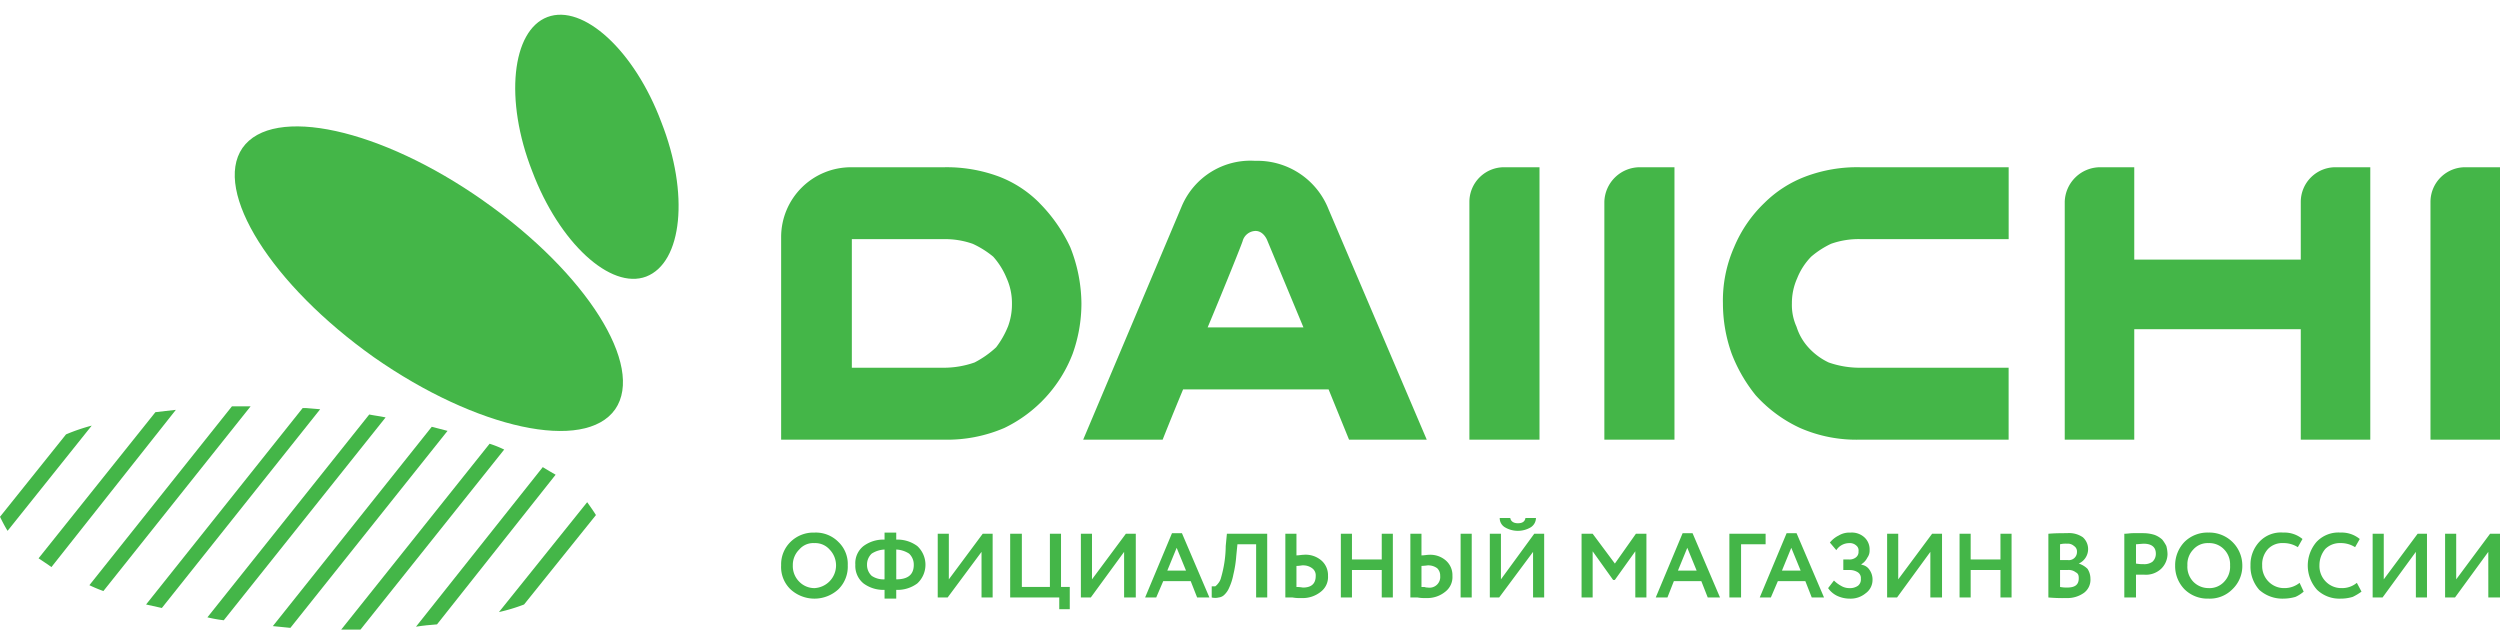 <svg id="Слой_1" data-name="Слой 1" xmlns="http://www.w3.org/2000/svg" width="194px" height="50px" viewBox="0 0 122.197 30.055">
  <defs>
    <style>
      .cls-1, .cls-2 {
        fill: #44b648;
      }

      .cls-1 {
        fill-rule: evenodd;
      }
    </style>
  </defs>
  <title>daiichi_logo_1</title>
  <g>
    <path class="cls-1" d="M23.617,9.084C18.619,5.57,13.336,4.398,11.851,6.513c-1.456,2.114,1.428,6.686,6.425,10.229,5.026,3.514,10.309,4.657,11.794,2.543,1.456-2.114-1.399-6.657-6.454-10.2Z"/>
    <path class="cls-1" d="M26.758.113c-1.742.657-2.113,4.057-.742,7.543,1.314,3.486,3.827,5.8,5.569,5.143,1.771-.686,2.113-4.057.742-7.543-1.314-3.514-3.827-5.8-5.569-5.143Z"/>
    <path class="cls-1" d="M50.804,9.198A5.605,5.605,0,0,0,48.833,7.913a7.324,7.324,0,0,0-2.713-.457H41.608a3.413,3.413,0,0,0-3.427,3.4v9.914h7.939a7.059,7.059,0,0,0,2.97-.571,6.676,6.676,0,0,0,3.341-3.629,7.298,7.298,0,0,0,.428-2.457,7.569,7.569,0,0,0-.543-2.743,7.619,7.619,0,0,0-1.514-2.171Zm-1.542,6.057a4.322,4.322,0,0,1-.571,1,4.679,4.679,0,0,1-1.057.743,4.553,4.553,0,0,1-1.514.257H41.637V10.97h4.484a4.043,4.043,0,0,1,1.428.229,4.533,4.533,0,0,1,1.0.629,3.656,3.656,0,0,1,.657,1.057,2.96,2.96,0,0,1,.257,1.229,3.109,3.109,0,0,1-.2,1.143Z"/>
    <path class="cls-1" d="M88.242,7.913a5.717,5.717,0,0,0-1.999,1.286,6.392,6.392,0,0,0-1.485,2.171,6.451,6.451,0,0,0-.543,2.743,7.298,7.298,0,0,0,.428,2.457,7.523,7.523,0,0,0,1.171,2.029,6.698,6.698,0,0,0,2.17,1.6,6.846,6.846,0,0,0,2.941.571h7.254V17.255H90.927a4.597,4.597,0,0,1-1.542-.257,3.15,3.15,0,0,1-1-.743,2.686,2.686,0,0,1-.571-1,2.559,2.559,0,0,1-.228-1.143,2.96,2.96,0,0,1,.257-1.229,3.21,3.21,0,0,1,.685-1.057,4.349,4.349,0,0,1,.971-.629,4.043,4.043,0,0,1,1.428-.229h7.254V7.455H90.927a7.176,7.176,0,0,0-2.684.457Z"/>
    <path class="cls-1" d="M61.341,7.141a3.645,3.645,0,0,0-3.57,2.2l-4.826,11.429h3.884s.428-1.086 1-2.457h7.111l1,2.457h3.798L64.939,9.513a3.738,3.738,0,0,0-3.598-2.371ZM59.028,15.284c.885-2.114,1.685-4.114,1.713-4.229a.669.669,0,0,1,.628-.486c.4,0,.571.457.571.457L63.711,15.284Z"/>
    <path class="cls-1" d="M71.822,9.17v11.6h3.427V7.455H73.535a1.695,1.695,0,0,0-1.713,1.686v.029Z"/>
    <path class="cls-1" d="M78.419,9.17v11.6h3.427V7.455H80.161a1.738,1.738,0,0,0-1.742,1.686v.029Z"/>
    <path class="cls-1" d="M120.512,7.455a1.695,1.695,0,0,0-1.713,1.686V20.77H122.197V7.455Z"/>
    <path class="cls-1" d="M112.459,9.17v2.8h-8.139V7.455h-1.656a1.738,1.738,0,0,0-1.742,1.686V20.77h3.398v-5.4h8.139v5.4h3.398V7.455h-1.685a1.695,1.695,0,0,0-1.713,1.686v.029Z"/>
    <path class="cls-1" d="M24.388,29.198a8.724,8.724,0,0,0,1.228-.371l3.513-4.371c-.143-.229-.286-.429-.428-.629Z"/>
    <path class="cls-1" d="M26.53,22.113l-6.197,7.8c.343-.057.685-.086,1.028-.114L27.158,22.484c-.2-.114-.4-.229-.628-.371Z"/>
    <path class="cls-1" d="M23.931,20.97,16.677,30.055h.942l7.025-8.8a5.314,5.314,0,0,0-.714-.286Z"/>
    <path class="cls-1" d="M21.104,20.141,13.336,29.884l.857.086,7.682-9.629c-.257-.057-.514-.143-.771-.2Z"/>
    <path class="cls-1" d="M18.048,19.541l-7.91,9.914a6.636,6.636,0,0,0,.8.143L18.848,19.684c-.257-.057-.514-.086-.8-.143Z"/>
    <path class="cls-1" d="M14.964,19.227h-.171l-7.653,9.6.771.171L15.649,19.284c-.228-.029-.457-.029-.685-.057Z"/>
    <path class="cls-1" d="M11.337,19.141,4.369,27.884a6.975,6.975,0,0,0,.685.286l7.196-9.029Z"/>
    <path class="cls-1" d="M7.596,19.427,1.885,26.57c.2.143.4.257.628.429l6.083-7.686c-.343.029-.685.086-1.0.114Z"/>
    <path class="cls-1" d="M3.227,20.513,0,24.541c.114.229.228.457.371.686L4.484,20.084a9.294,9.294,0,0,0-1.257.429Z"/>
    <path class="cls-2" d="M38.181,26.913a1.529,1.529,0,0,1,.457-1.143,1.592,1.592,0,0,1,1.171-.457,1.549,1.549,0,0,1,1.171.457,1.487,1.487,0,0,1,.457,1.143,1.55,1.55,0,0,1-.457,1.171,1.728,1.728,0,0,1-2.342,0,1.509,1.509,0,0,1-.457-1.171Zm.571,0a1.075,1.075,0,0,0,.314.8,1.037,1.037,0,0,0,.742.314,1.112,1.112,0,0,0,.742-1.886.934.934,0,0,0-.742-.314.897.897,0,0,0-.742.314,1.055,1.055,0,0,0-.314.771ZM43.807,28.541h-.571v-.429a1.633,1.633,0,0,1-1.028-.314,1.101,1.101,0,0,1-.4-.914,1.066,1.066,0,0,1,.4-.914,1.633,1.633,0,0,1,1.028-.314v-.343H43.807v.343a1.633,1.633,0,0,1,1.028.314,1.245,1.245,0,0,1,0,1.829,1.633,1.633,0,0,1-1.028.314Zm.857-1.657a.732.732,0,0,0-.228-.543,1.257,1.257,0,0,0-.628-.2v1.457c.571,0,.857-.229.857-.714Zm-2.285,0a.732.732,0,0,0,.228.543,1.026,1.026,0,0,0,.628.171V26.141a1.257,1.257,0,0,0-.628.2.732.732,0,0,0-.228.543Zm5.597-.629L46.32,28.484h-.485V25.37h.543v2.229l1.656-2.229H48.519V28.484h-.543ZM51.775,28.484H49.376V25.37h.571v2.6h1.371v-2.6h.543v2.6h.428v1.086h-.514Zm3.17-2.229L53.317,28.484h-.485V25.37h.543v2.229l1.656-2.229h.485V28.484h-.571ZM56.515,28.484h-.543l1.314-3.143h.485L59.114,28.484h-.6l-.314-.8h-1.342Zm1.456-1.314-.457-1.114-.457,1.114ZM61.941,28.484h-.543v-2.6H60.484l-.057.571a5.619,5.619,0,0,1-.143.914,2.718,2.718,0,0,1-.2.629,1.027,1.027,0,0,1-.228.343.454.454,0,0,1-.286.143.696.696,0,0,1-.343,0v-.543h.171a.643.643,0,0,0,.143-.143.67.67,0,0,0,.143-.286,5.685,5.685,0,0,0,.228-1.543l.057-.6h1.97Zm1.742-1.571c-.057,0-.171.029-.314.029v1.029a1.789,1.789,0,0,1,.314.029c.428,0,.628-.2.628-.571a.425.425,0,0,0-.171-.371.726.726,0,0,0-.457-.143Zm-.857-1.543h.543v1.057c.114,0,.257-.029.343-.029a1.182,1.182,0,0,1,.885.286.947.947,0,0,1,.314.743.903.903,0,0,1-.343.771,1.414,1.414,0,0,1-.971.314,1.89,1.89,0,0,1-.428-.029h-.343ZM68.081,28.484h-.543V27.141H66.082V28.484h-.543V25.37h.543v1.257h1.456V25.37h.543Zm3.855,0h-.543V25.37H71.936Zm-2.142-1.571a2.973,2.973,0,0,1-.314.029v1.029h.143a.502.502,0,0,0,.171.029.522.522,0,0,0,.6-.571.494.494,0,0,0-.143-.371.726.726,0,0,0-.457-.143Zm-.857-1.543h.543v1.057c.143,0,.257-.029.371-.029a1.155,1.155,0,0,1,.828.286.947.947,0,0,1,.314.743.903.903,0,0,1-.343.771,1.387,1.387,0,0,1-.942.314,1.889,1.889,0,0,1-.428-.029h-.343Zm5.997.886L73.278,28.484h-.457V25.37h.543v2.229l1.628-2.229h.485V28.484h-.543Zm-1.628-1.657h.514c.029.171.171.257.371.257.228,0,.343-.086.371-.257h.514a.549.549,0,0,1-.257.457,1.237,1.237,0,0,1-1.257,0,.515.515,0,0,1-.257-.457ZM77.847,28.484H77.305V25.37h.543l1.085,1.457,1.028-1.457h.514V28.484h-.543V26.227l-1,1.4H78.847l-1-1.4Zm3.655,0h-.571l1.314-3.143h.485l1.342,3.143h-.6l-.314-.8H81.817Zm1.428-1.314-.457-1.114-.457,1.114ZM85.101,28.484h-.571V25.37h1.771V25.884H85.101Zm1.456,0h-.543l1.314-3.143h.485L89.156,28.484h-.6l-.314-.8h-1.342Zm1.456-1.314-.457-1.114L87.1,27.17Zm2.399,1.371a1.453,1.453,0,0,1-.628-.143,1.121,1.121,0,0,1-.428-.371l.286-.371a1.538,1.538,0,0,0,.343.257.781.781,0,0,0,.4.114.688.688,0,0,0,.428-.114.385.385,0,0,0,.143-.343.335.335,0,0,0-.143-.314.739.739,0,0,0-.4-.114H90.099v-.514h.286a.498.498,0,0,0,.343-.114.331.331,0,0,0,.114-.286.301.301,0,0,0-.114-.286.455.455,0,0,0-.343-.114.751.751,0,0,0-.628.343l-.314-.371a1.264,1.264,0,0,1,.428-.343,1.003,1.003,0,0,1,.571-.143.91.91,0,0,1,.685.229.798.798,0,0,1,.257.629.574.574,0,0,1-.114.371.76.76,0,0,1-.286.314V26.884a.555.555,0,0,1,.4.257.817.817,0,0,1,.143.486.801.801,0,0,1-.343.657,1.143,1.143,0,0,1-.771.257Zm3.941-2.286L92.726,28.484H92.24V25.37h.543v2.229l1.656-2.229h.485V28.484h-.571ZM98.323,28.484h-.543V27.141H96.324V28.484h-.543V25.37H96.324v1.257h1.456V25.37H98.323Zm1.799,0V25.37c.343-.029.628-.029.914-.029a1.184,1.184,0,0,1,.771.2.777.777,0,0,1-.2,1.286h0a1.075,1.075,0,0,1,.428.257.886.886,0,0,1,.143.486.793.793,0,0,1-.314.686,1.387,1.387,0,0,1-.857.257,7.776,7.776,0,0,1-.885-.029Zm.942-1.343h-.371v.829a1.638,1.638,0,0,0,.343.029c.4,0,.571-.143.571-.457,0-.143-.029-.229-.143-.286a.558.558,0,0,0-.4-.114Zm-.029-1.286a1.176,1.176,0,0,0-.343.029v.771h.371a.395.395,0,0,0,.457-.4.315.315,0,0,0-.143-.286.455.455,0,0,0-.343-.114Zm3.37,1.514V28.484h-.571V25.37c.143,0,.286-.029.428-.029h.485a1.841,1.841,0,0,1,.571.086,1.174,1.174,0,0,1,.371.229,1.922,1.922,0,0,1,.2.314,1.687,1.687,0,0,1,.057.4,1.023,1.023,0,0,1-.314.714,1.084,1.084,0,0,1-.828.286Zm.371-1.514-.371.029v.943a1.895,1.895,0,0,0,.371.029.688.688,0,0,0,.428-.114.519.519,0,0,0,.171-.4c0-.314-.2-.486-.6-.486Zm1.542,1.057a1.646,1.646,0,0,1,.457-1.143,1.592,1.592,0,0,1,1.171-.457,1.61,1.61,0,0,1,1.656,1.6,1.572,1.572,0,0,1-.485,1.171,1.549,1.549,0,0,1-1.171.457A1.592,1.592,0,0,1,106.776,28.084a1.616,1.616,0,0,1-.457-1.171Zm.6,0a1.059,1.059,0,0,0,.286.8,1.037,1.037,0,0,0,.742.314.967.967,0,0,0,.771-.314,1.059,1.059,0,0,0,.286-.8,1.034,1.034,0,0,0-.286-.771.993.993,0,0,0-.771-.314.934.934,0,0,0-.742.314,1.034,1.034,0,0,0-.286.771Zm5.483.857.2.429a1.613,1.613,0,0,1-.4.257,2.173,2.173,0,0,1-.6.086,1.691,1.691,0,0,1-1.171-.429,1.716,1.716,0,0,1-.428-1.2,1.623,1.623,0,0,1,.428-1.143,1.429,1.429,0,0,1,1.171-.457,1.387,1.387,0,0,1,.942.314l-.228.4a1.288,1.288,0,0,0-.714-.2.968.968,0,0,0-.742.286,1.102,1.102,0,0,0-.286.8,1.075,1.075,0,0,0,.314.8,1.054,1.054,0,0,0,.771.314,1.173,1.173,0,0,0,.743-.257Zm2.799,0,.228.429a2.821,2.821,0,0,1-.428.257,2.028,2.028,0,0,1-.6.086,1.574,1.574,0,0,1-1.142-.429,1.772,1.772,0,0,1-.029-2.343,1.467,1.467,0,0,1,1.171-.457,1.387,1.387,0,0,1,.942.314l-.228.4a1.288,1.288,0,0,0-.714-.2,1.011,1.011,0,0,0-.742.286,1.239,1.239,0,0,0-.286.8,1.075,1.075,0,0,0,.314.8,1.054,1.054,0,0,0,.771.314,1.118,1.118,0,0,0,.742-.257Zm2.884-1.514L116.457,28.484h-.485V25.37h.543v2.229l1.656-2.229h.457V28.484h-.543Zm3.541,0L119.998,28.484h-.485V25.37h.543v2.229l1.656-2.229h.485V28.484h-.571Z"/>
  </g>
</svg>
